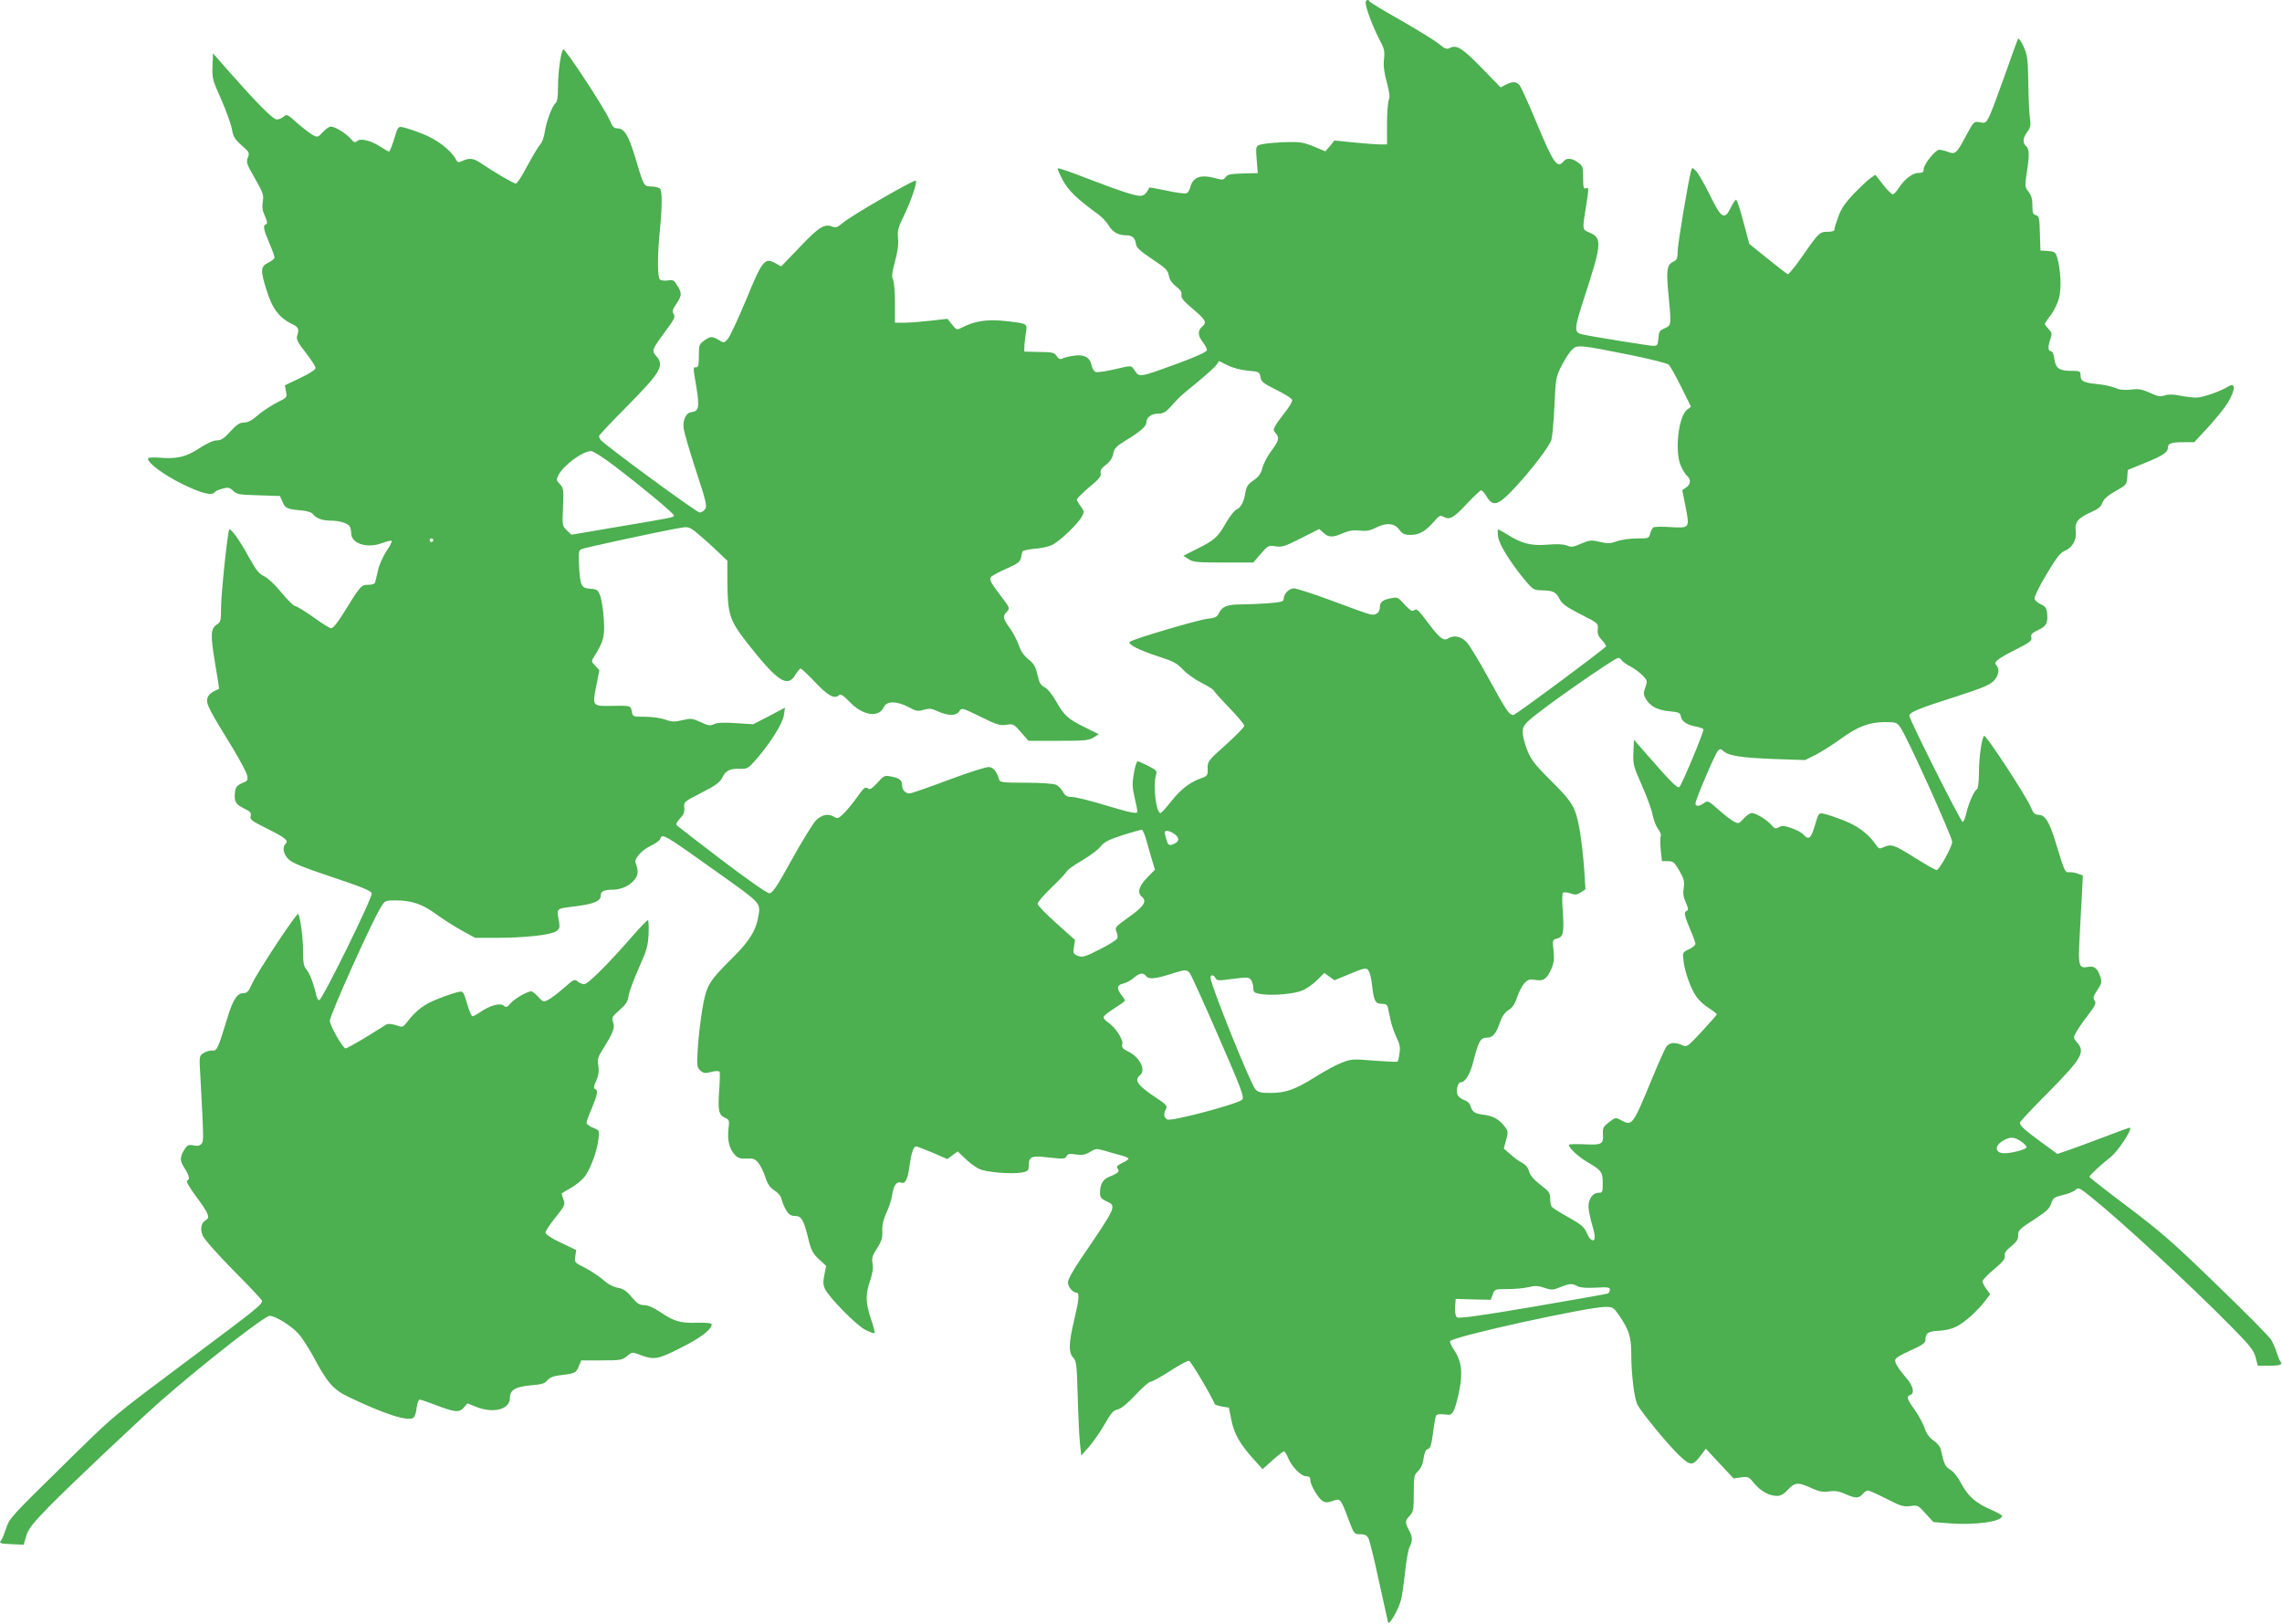 <?xml version="1.0" standalone="no"?>
<!DOCTYPE svg PUBLIC "-//W3C//DTD SVG 20010904//EN"
 "http://www.w3.org/TR/2001/REC-SVG-20010904/DTD/svg10.dtd">
<svg version="1.0" xmlns="http://www.w3.org/2000/svg"
 width="1280pt" height="911pt" viewBox="0 0 1280 911"
 preserveAspectRatio="xMidYMid meet">
<g transform="translate(0,911) scale(0.1,-0.1)"
fill="#4caf50" stroke="none">
<path d="M7660 9095 c0 -28 40 -134 74 -200 31 -57 34 -70 29 -117 -4 -38 1
-77 16 -131 15 -57 18 -83 11 -97 -5 -10 -10 -71 -10 -134 l0 -116 -38 0 c-21
0 -88 5 -148 11 l-109 11 -25 -31 -26 -30 -64 27 c-56 23 -77 27 -150 25 -47
-1 -105 -6 -130 -10 -50 -10 -48 -4 -39 -116 l4 -48 -83 -2 c-68 -2 -86 -5
-97 -20 -11 -16 -18 -17 -52 -8 -88 25 -132 9 -147 -50 -3 -15 -13 -30 -21
-33 -9 -3 -59 3 -112 15 -52 11 -96 19 -96 17 -16 -31 -28 -44 -46 -46 -26 -4
-107 22 -310 100 -84 33 -155 57 -158 54 -3 -2 10 -32 28 -66 31 -58 79 -105
199 -192 21 -15 47 -43 59 -63 22 -37 54 -55 100 -55 33 0 48 -14 53 -50 2
-19 25 -39 90 -83 76 -50 88 -62 94 -92 4 -24 18 -44 41 -62 25 -19 33 -32 30
-47 -4 -16 11 -34 64 -79 71 -60 80 -76 54 -97 -27 -23 -28 -49 -1 -85 14 -18
26 -40 26 -48 0 -10 -54 -35 -162 -75 -229 -83 -215 -82 -251 -29 -12 17 -16
17 -104 -4 -51 -12 -99 -19 -108 -15 -8 3 -18 19 -22 36 -9 46 -42 64 -100 55
-27 -4 -55 -11 -64 -16 -12 -6 -21 -3 -32 14 -13 20 -24 22 -98 23 l-84 2 1
28 c0 16 4 50 8 76 9 55 13 53 -120 68 -96 10 -167 0 -236 -36 -31 -16 -32
-16 -58 16 l-26 32 -96 -11 c-54 -6 -120 -11 -148 -11 l-50 0 0 111 c0 61 -5
119 -11 131 -8 15 -6 39 11 101 15 54 21 98 17 131 -4 43 1 61 35 130 40 84
74 184 65 193 -8 8 -363 -197 -407 -235 -33 -28 -42 -31 -64 -22 -43 16 -75
-5 -182 -118 l-102 -106 -35 19 c-58 31 -71 15 -162 -206 -44 -106 -90 -205
-102 -219 -21 -25 -22 -25 -51 -7 -38 22 -48 22 -83 -4 -27 -19 -29 -25 -29
-85 0 -50 -3 -64 -15 -64 -18 0 -19 6 2 -117 17 -110 13 -129 -30 -135 -30 -4
-49 -45 -42 -93 3 -22 34 -128 69 -235 56 -170 63 -198 51 -215 -7 -11 -21
-20 -31 -19 -18 0 -540 384 -556 408 -4 6 -8 15 -8 20 0 5 72 82 160 170 190
193 209 226 158 283 -24 26 -20 35 58 140 46 62 53 76 43 91 -10 16 -7 26 15
58 31 47 32 59 5 103 -18 30 -24 33 -53 28 -19 -3 -39 0 -45 6 -13 13 -14 127
-1 262 15 147 15 234 2 247 -6 6 -28 12 -49 12 -43 2 -40 -4 -93 173 -35 114
-59 153 -96 153 -20 0 -29 9 -44 46 -29 67 -252 407 -261 397 -13 -14 -29
-125 -29 -209 0 -59 -4 -85 -15 -94 -19 -16 -51 -103 -60 -164 -4 -27 -15 -56
-25 -66 -9 -9 -41 -63 -71 -118 -29 -56 -59 -102 -65 -102 -12 0 -118 62 -191
111 -46 32 -68 35 -108 17 -24 -11 -28 -10 -37 7 -28 53 -107 113 -187 144
-45 18 -95 34 -110 37 -28 6 -29 4 -50 -65 -12 -39 -25 -71 -29 -71 -4 0 -23
11 -43 24 -53 36 -114 52 -134 36 -14 -12 -20 -10 -38 12 -26 30 -88 68 -111
68 -10 0 -30 -14 -45 -31 -28 -30 -30 -30 -57 -16 -16 9 -55 39 -87 67 -54 49
-59 51 -76 36 -10 -9 -27 -16 -38 -16 -22 0 -106 85 -268 268 l-90 103 -3 -71
c-3 -67 0 -79 49 -188 28 -64 55 -139 60 -167 7 -42 16 -56 54 -90 43 -38 46
-42 35 -69 -10 -26 -6 -38 40 -117 45 -79 50 -92 44 -129 -5 -30 -2 -52 12
-82 14 -31 15 -43 6 -46 -18 -6 -15 -26 18 -104 17 -38 30 -76 30 -82 0 -7
-16 -20 -35 -29 -44 -21 -45 -44 -10 -154 33 -107 72 -157 150 -194 30 -15 34
-26 21 -65 -5 -16 6 -38 49 -92 30 -39 55 -77 55 -86 0 -9 -33 -31 -86 -56
l-86 -41 6 -34 c7 -34 6 -35 -53 -64 -32 -17 -80 -48 -106 -71 -32 -28 -55
-40 -77 -40 -24 0 -40 -11 -76 -50 -35 -39 -52 -50 -76 -50 -19 0 -57 -17 -99
-45 -77 -49 -124 -60 -223 -52 -41 3 -64 1 -64 -6 0 -25 90 -91 193 -142 106
-52 168 -68 182 -45 3 5 22 14 42 19 33 9 40 8 61 -12 21 -20 36 -22 143 -25
l119 -4 15 -33 c15 -36 24 -41 109 -48 28 -3 55 -11 60 -19 19 -25 53 -38 100
-38 49 0 96 -14 108 -33 4 -7 8 -24 8 -38 0 -59 91 -87 176 -54 25 9 48 15 51
11 3 -3 -10 -29 -30 -58 -19 -29 -41 -78 -47 -108 -7 -30 -14 -61 -16 -67 -2
-8 -19 -13 -39 -13 -39 0 -42 -3 -139 -160 -33 -53 -59 -85 -69 -84 -8 1 -54
29 -100 63 -47 33 -92 61 -100 61 -9 0 -43 34 -77 75 -36 44 -77 83 -98 93
-30 14 -46 35 -87 109 -50 92 -100 161 -109 153 -9 -10 -46 -358 -46 -437 0
-74 -2 -82 -24 -96 -35 -23 -36 -57 -10 -215 14 -80 24 -145 22 -146 -46 -19
-63 -35 -66 -59 -4 -29 13 -61 147 -279 39 -65 74 -131 77 -147 6 -27 3 -31
-29 -44 -26 -11 -35 -22 -38 -43 -8 -57 1 -74 47 -97 38 -18 44 -25 40 -44 -5
-19 5 -27 89 -69 105 -52 125 -68 107 -86 -20 -20 -13 -58 16 -87 21 -21 80
-45 244 -100 163 -54 219 -77 223 -91 7 -21 -278 -600 -295 -600 -5 0 -12 12
-16 27 -14 64 -36 122 -54 144 -16 18 -20 37 -20 104 0 75 -15 188 -27 209 -7
11 -227 -322 -259 -391 -19 -43 -28 -53 -48 -53 -35 0 -60 -37 -90 -137 -53
-175 -59 -188 -85 -185 -13 1 -35 -5 -49 -14 -25 -16 -25 -17 -18 -133 19
-357 19 -360 6 -376 -9 -11 -22 -14 -45 -9 -26 5 -34 1 -47 -18 -30 -46 -31
-67 -4 -108 28 -43 33 -66 15 -72 -7 -2 15 -40 49 -86 71 -95 82 -121 58 -134
-28 -16 -35 -49 -19 -88 8 -20 81 -102 173 -196 88 -88 160 -165 160 -170 0
-21 -34 -48 -386 -311 -478 -358 -431 -318 -750 -632 -264 -259 -283 -279
-299 -331 -10 -30 -22 -61 -28 -68 -14 -18 -9 -20 62 -23 l64 -3 14 49 c12 40
34 68 126 163 119 121 485 467 627 593 235 206 584 479 613 479 30 0 118 -54
158 -97 20 -21 57 -78 84 -127 80 -151 114 -190 202 -232 203 -97 330 -137
362 -116 7 5 16 30 18 56 3 25 11 46 17 46 6 0 45 -13 86 -29 113 -43 136 -45
161 -16 l21 24 50 -20 c97 -38 188 -14 188 50 0 45 30 63 116 71 62 5 80 10
94 28 13 15 33 24 67 28 86 10 94 13 109 49 l14 35 114 0 c106 0 117 2 143 24
27 23 30 23 68 9 84 -32 102 -29 231 36 114 58 168 98 176 130 2 10 -15 13
-83 12 -97 -2 -127 7 -210 63 -34 23 -66 36 -86 36 -26 0 -39 9 -70 45 -29 35
-47 47 -76 52 -25 4 -56 20 -84 45 -25 21 -71 52 -103 68 -57 29 -59 30 -53
64 l5 35 -86 41 c-55 26 -86 47 -86 57 0 9 25 47 56 85 52 65 55 71 45 100 -6
17 -11 32 -11 34 0 1 25 16 55 33 31 18 65 47 80 69 32 48 65 141 72 204 6 48
6 48 -31 63 -20 8 -36 21 -36 28 0 7 13 44 30 82 32 77 36 101 18 107 -9 3 -8
15 6 46 13 30 17 52 12 84 -6 37 -2 50 24 91 59 94 71 123 59 154 -9 25 -7 30
36 68 36 32 47 48 51 80 3 22 29 92 57 155 45 100 52 125 55 193 2 42 0 77 -4
76 -5 0 -40 -37 -79 -81 -138 -159 -257 -278 -278 -278 -11 0 -28 7 -38 16
-15 14 -22 11 -75 -36 -33 -29 -72 -59 -88 -67 -27 -14 -30 -14 -57 16 -15 17
-33 31 -39 31 -22 0 -96 -42 -117 -68 -18 -22 -24 -24 -38 -12 -20 16 -75 2
-129 -35 -20 -14 -41 -25 -46 -25 -5 0 -19 32 -30 71 -21 70 -22 71 -50 65
-16 -3 -65 -19 -110 -37 -80 -30 -127 -66 -178 -133 -22 -28 -24 -29 -61 -16
-21 7 -45 9 -52 5 -8 -5 -60 -37 -116 -72 -56 -34 -108 -63 -115 -63 -15 0
-88 129 -88 155 0 31 238 561 287 638 22 36 25 37 81 37 90 0 152 -21 228 -77
38 -28 103 -69 144 -92 l75 -41 120 0 c156 0 302 16 333 36 20 13 23 21 18 52
-14 82 -22 74 93 89 107 14 141 29 141 63 0 21 20 30 66 30 48 0 96 22 123 56
22 28 23 51 6 95 -9 23 36 73 89 97 24 12 46 28 49 36 13 33 10 35 347 -205
209 -149 215 -154 206 -215 -12 -87 -49 -150 -149 -248 -132 -131 -145 -152
-168 -288 -10 -62 -22 -160 -25 -218 -6 -98 -5 -106 14 -124 18 -16 27 -17 62
-8 23 6 42 6 46 1 3 -5 2 -51 -2 -103 -8 -113 -3 -139 32 -155 25 -11 26 -15
20 -64 -7 -63 5 -111 36 -144 18 -19 31 -23 66 -21 38 2 48 -2 67 -26 12 -15
29 -51 38 -79 13 -39 26 -58 51 -74 21 -13 37 -33 40 -50 4 -16 15 -43 26 -61
15 -25 27 -32 50 -32 36 0 48 -21 76 -136 14 -57 24 -76 58 -107 l40 -37 -10
-50 c-8 -39 -7 -56 3 -79 25 -50 180 -208 229 -231 25 -12 47 -20 50 -17 3 2
-7 38 -21 80 -30 91 -31 135 -5 213 14 40 19 71 14 97 -5 31 -1 46 26 86 25
40 31 59 29 98 -1 33 6 65 24 103 14 30 29 76 32 102 8 50 25 74 49 65 24 -9
37 17 48 95 10 74 22 108 37 108 5 0 46 -16 92 -35 l83 -36 29 22 29 21 42
-40 c22 -22 57 -48 76 -57 38 -20 185 -32 244 -21 31 6 36 11 36 35 0 55 15
61 114 49 80 -9 90 -9 98 7 8 14 18 16 54 10 35 -5 51 -2 78 14 31 19 36 20
82 7 27 -8 68 -20 92 -26 23 -6 42 -14 42 -19 0 -4 -16 -15 -36 -24 -28 -14
-34 -21 -25 -31 13 -16 3 -26 -47 -46 -36 -14 -52 -43 -52 -91 0 -24 7 -33 35
-46 59 -28 62 -23 -143 -324 -42 -62 -72 -116 -72 -131 0 -25 27 -58 48 -58
18 0 15 -37 -13 -154 -31 -130 -32 -182 -5 -211 18 -19 20 -40 25 -220 3 -110
9 -229 13 -264 l7 -65 42 48 c24 27 63 83 88 126 36 64 50 80 74 85 20 4 54
32 100 81 38 41 76 74 84 74 9 0 58 27 109 60 51 33 99 59 107 58 11 -2 127
-198 144 -242 1 -5 20 -11 42 -15 l38 -6 14 -70 c15 -77 49 -136 127 -222 l48
-53 56 50 c31 28 60 50 64 50 4 0 15 -17 23 -37 21 -50 73 -103 102 -103 17 0
23 -6 23 -22 0 -28 46 -105 71 -118 14 -8 29 -8 55 2 43 15 44 14 89 -107 30
-79 31 -80 65 -80 27 0 37 -6 47 -25 6 -14 33 -122 58 -240 26 -118 49 -222
51 -230 6 -18 58 72 72 125 6 22 16 92 23 155 6 63 18 127 25 142 17 34 18 56
1 88 -27 51 -27 59 -2 86 23 25 25 34 25 129 0 94 2 103 24 124 16 15 27 39
31 71 5 34 12 49 24 53 14 3 20 22 29 91 6 48 14 92 18 98 4 6 23 8 46 5 34
-5 40 -2 53 23 8 15 22 67 31 114 20 101 11 165 -32 228 -14 20 -23 41 -20 46
16 26 771 192 871 192 41 0 46 -3 75 -45 57 -83 70 -122 70 -220 0 -114 17
-250 35 -284 22 -43 178 -232 233 -283 68 -64 76 -63 132 12 l18 25 78 -84 78
-83 42 6 c40 5 44 3 73 -33 35 -43 84 -71 128 -71 21 0 39 10 62 35 38 42 58
43 131 9 44 -20 64 -24 100 -19 34 5 56 1 90 -14 57 -26 76 -26 97 -1 10 11
23 20 31 20 7 0 54 -21 103 -46 79 -41 96 -46 134 -41 41 6 44 5 86 -42 l44
-48 92 -7 c143 -11 293 10 293 42 0 4 -28 20 -63 35 -85 37 -127 74 -166 146
-18 35 -44 68 -62 78 -28 17 -34 29 -53 114 -3 15 -21 37 -41 50 -24 17 -40
38 -50 71 -9 25 -34 71 -55 101 -44 60 -48 75 -25 83 25 10 17 48 -18 90 -48
57 -67 86 -67 105 0 11 28 29 85 54 67 30 85 43 85 59 0 39 16 50 74 52 32 1
73 10 98 23 46 22 119 87 164 146 l27 36 -21 29 c-12 16 -22 36 -22 43 0 8 29
39 65 68 50 42 63 59 60 75 -3 15 6 30 35 53 30 24 40 39 40 61 0 31 3 34 109
103 49 32 68 50 76 77 11 31 17 36 64 47 29 6 61 19 71 28 19 17 22 15 92 -41
167 -134 554 -492 775 -716 113 -114 134 -140 145 -181 l12 -47 61 0 c65 0 81
6 66 24 -5 6 -14 29 -21 51 -7 22 -21 54 -31 71 -11 18 -146 155 -302 305
-243 236 -312 297 -499 438 -120 90 -218 167 -218 170 0 9 62 67 121 113 39
32 119 152 107 163 -2 2 -66 -21 -143 -51 -77 -29 -168 -63 -203 -75 l-62 -21
-93 68 c-94 69 -117 90 -117 108 0 5 72 82 160 170 190 193 209 226 158 282
-18 21 -19 24 -4 52 9 17 38 60 66 96 43 56 49 69 39 84 -10 15 -7 26 16 60
24 37 26 44 15 76 -15 45 -33 60 -69 53 -49 -10 -55 7 -47 151 4 70 9 180 13
244 l6 117 -28 11 c-16 6 -37 9 -49 8 -23 -3 -27 6 -76 169 -35 114 -59 153
-96 153 -20 0 -29 9 -44 45 -29 67 -252 407 -261 398 -14 -14 -29 -125 -29
-209 0 -46 -5 -86 -10 -89 -17 -10 -46 -76 -60 -132 -6 -29 -16 -53 -21 -53
-11 0 -299 574 -299 595 0 20 47 40 264 109 138 44 186 64 208 86 29 30 36 68
16 88 -18 18 3 35 107 88 81 41 94 51 89 69 -4 17 3 25 40 42 47 23 54 39 48
99 -3 24 -11 34 -35 45 -18 8 -34 22 -35 32 -2 10 28 71 67 136 55 92 77 121
102 131 44 19 68 62 62 111 -7 50 12 73 85 106 40 17 57 31 65 54 8 21 30 40
74 65 59 33 62 36 65 76 l3 42 95 39 c102 41 130 60 130 87 0 23 20 30 90 30
l58 0 62 67 c35 37 82 93 106 125 58 79 73 151 24 121 -42 -27 -146 -63 -180
-63 -20 0 -62 5 -93 11 -39 8 -64 8 -85 1 -25 -8 -39 -6 -83 15 -45 20 -63 23
-105 18 -36 -4 -63 -2 -89 9 -20 9 -67 19 -103 22 -76 8 -92 16 -92 50 0 22
-4 24 -53 24 -67 0 -87 15 -94 68 -3 26 -11 42 -19 42 -17 0 -18 26 -3 69 10
28 9 35 -10 55 -11 12 -21 25 -21 29 0 4 15 27 34 51 18 24 39 68 46 97 13 54
9 154 -10 221 -10 34 -14 37 -53 40 l-42 3 -3 96 c-2 87 -5 97 -22 102 -17 4
-20 14 -20 55 0 35 -6 57 -22 77 -20 26 -21 31 -10 104 16 101 15 136 -3 151
-21 17 -19 46 6 80 18 24 21 37 15 77 -4 26 -8 116 -9 198 -2 134 -5 156 -26
203 -13 29 -27 49 -31 45 -3 -4 -37 -96 -74 -203 -38 -107 -77 -212 -88 -233
-18 -36 -22 -39 -53 -33 -33 6 -33 6 -75 -71 -56 -105 -61 -110 -103 -95 -18
7 -41 12 -50 12 -21 0 -87 -82 -87 -109 0 -17 -6 -21 -29 -21 -34 0 -80 -36
-111 -85 -12 -19 -27 -35 -33 -35 -7 0 -32 25 -55 55 l-43 55 -27 -19 c-15
-10 -57 -50 -93 -87 -48 -50 -72 -85 -87 -127 -12 -32 -22 -64 -22 -72 0 -11
-11 -15 -39 -15 -45 0 -49 -4 -150 -149 -35 -50 -68 -90 -73 -89 -5 2 -56 41
-113 87 l-103 83 -33 124 c-18 68 -36 124 -41 124 -4 0 -18 -20 -30 -45 -35
-72 -53 -61 -118 73 -31 62 -65 122 -77 133 -20 20 -21 21 -27 3 -15 -51 -76
-414 -76 -454 0 -40 -4 -48 -25 -58 -35 -16 -40 -49 -26 -186 16 -172 16 -170
-21 -187 -29 -12 -33 -19 -36 -56 -3 -38 -6 -43 -27 -43 -22 0 -351 53 -402
65 -46 11 -44 31 18 220 94 289 96 320 24 351 -40 16 -40 16 -20 139 18 112
18 116 0 109 -12 -5 -15 5 -15 59 0 61 -2 67 -29 86 -34 25 -64 27 -81 6 -35
-42 -55 -14 -151 216 -44 107 -88 202 -96 212 -20 21 -39 21 -77 2 l-29 -15
-106 109 c-108 111 -141 132 -179 112 -17 -9 -27 -5 -60 22 -21 18 -117 77
-213 132 -96 54 -175 102 -177 107 -6 14 -22 9 -22 -7z m1485 -1976 c110 -22
207 -47 215 -54 8 -8 40 -64 70 -125 l55 -111 -22 -17 c-49 -37 -71 -238 -34
-317 10 -22 25 -46 34 -54 23 -19 21 -47 -5 -65 l-22 -15 19 -96 c23 -118 23
-118 -90 -111 -44 3 -85 2 -91 -2 -6 -4 -14 -19 -18 -34 -6 -27 -8 -28 -75
-28 -38 0 -88 -7 -112 -16 -37 -13 -52 -14 -96 -3 -47 11 -57 10 -104 -10 -43
-19 -56 -21 -79 -11 -19 8 -56 10 -112 5 -91 -7 -143 6 -228 60 -22 14 -43 25
-46 25 -4 0 -4 -18 -1 -40 5 -43 69 -145 149 -242 46 -55 51 -58 96 -59 63 -1
79 -8 100 -49 14 -27 37 -44 117 -85 99 -50 100 -51 97 -84 -3 -25 3 -40 24
-62 15 -16 25 -31 22 -35 -34 -33 -507 -384 -519 -384 -24 0 -39 22 -139 205
-51 94 -107 185 -123 203 -33 34 -72 42 -107 20 -24 -15 -49 6 -122 105 -42
56 -53 65 -65 55 -12 -9 -21 -4 -54 31 -36 41 -41 43 -76 36 -47 -9 -63 -21
-63 -50 0 -32 -24 -49 -57 -40 -16 3 -111 38 -213 76 -102 38 -198 69 -212 69
-28 0 -58 -31 -58 -61 0 -13 -16 -17 -92 -23 -50 -3 -117 -6 -149 -6 -74 0
-104 -12 -121 -47 -11 -24 -21 -29 -68 -34 -56 -7 -418 -114 -433 -129 -14
-13 53 -47 158 -81 85 -27 106 -38 140 -74 22 -24 69 -57 105 -75 36 -18 67
-38 69 -44 2 -6 42 -50 87 -97 46 -47 84 -92 83 -100 0 -8 -47 -55 -103 -106
-100 -89 -103 -94 -102 -133 1 -39 -1 -42 -37 -55 -62 -22 -114 -61 -168 -130
-28 -36 -55 -65 -60 -65 -24 0 -43 155 -25 212 7 25 4 28 -43 52 -28 14 -55
26 -60 26 -5 0 -15 -30 -21 -67 -10 -57 -9 -79 4 -136 9 -38 16 -72 16 -78 0
-16 -31 -10 -184 36 -82 25 -165 45 -183 45 -27 0 -37 6 -51 29 -9 17 -27 35
-40 40 -13 6 -88 11 -168 11 -129 0 -145 2 -150 18 -13 45 -31 67 -56 70 -15
2 -114 -30 -227 -72 -111 -42 -209 -76 -219 -76 -24 0 -42 19 -42 46 0 28 -16
41 -63 49 -35 7 -40 5 -76 -36 -33 -35 -42 -40 -54 -30 -13 10 -23 2 -60 -51
-25 -35 -59 -76 -77 -93 -26 -25 -33 -28 -50 -17 -34 21 -70 14 -104 -20 -17
-18 -78 -117 -135 -220 -85 -154 -108 -188 -126 -188 -12 0 -123 77 -266 186
-134 102 -248 190 -253 195 -6 5 1 20 18 38 21 22 27 37 24 61 -3 32 -1 34 97
84 81 41 103 58 117 86 20 40 43 50 101 48 37 -1 45 3 84 48 79 88 154 207
160 253 l6 42 -89 -47 -89 -46 -96 6 c-67 5 -105 3 -123 -5 -22 -11 -34 -9
-76 11 -46 21 -54 22 -102 11 -45 -11 -60 -10 -97 3 -24 9 -75 16 -113 16 -68
0 -69 0 -74 30 -7 33 -7 33 -114 31 -107 -2 -108 -1 -86 109 l18 91 -23 25
c-23 24 -23 26 -6 52 52 83 60 112 54 206 -3 50 -12 109 -19 131 -14 37 -18
40 -57 43 -51 4 -57 15 -63 130 -4 78 -3 85 16 93 20 8 429 97 544 117 49 9
55 8 90 -18 20 -16 70 -59 110 -97 l72 -68 0 -115 c1 -184 12 -219 108 -342
172 -220 229 -258 273 -183 12 19 25 35 30 35 5 0 41 -34 80 -75 73 -77 108
-97 134 -75 11 9 23 2 62 -38 74 -77 163 -89 191 -27 16 34 73 34 138 -1 43
-23 53 -25 85 -15 31 9 44 8 80 -9 58 -26 103 -26 120 1 14 20 15 20 119 -31
91 -45 110 -51 145 -45 38 6 42 4 82 -42 l42 -48 168 0 c148 0 172 2 197 19
l29 18 -78 39 c-95 46 -117 67 -162 147 -21 37 -47 69 -63 77 -23 12 -31 26
-41 71 -10 45 -20 62 -50 86 -26 21 -44 47 -54 78 -9 26 -31 70 -50 96 -39 54
-42 68 -20 90 20 21 19 25 -15 70 -73 95 -83 113 -71 128 7 8 46 29 87 47 60
26 76 38 80 58 3 14 7 31 9 37 2 6 32 13 67 16 35 2 80 12 100 22 42 20 146
119 167 160 13 24 13 29 -7 56 -12 16 -22 33 -22 39 0 5 31 35 69 68 55 45 69
62 65 79 -4 15 4 28 29 47 24 18 37 38 41 62 6 30 16 41 68 73 84 51 118 81
118 102 0 29 28 50 66 50 27 0 42 8 65 33 16 17 37 41 48 52 10 11 59 53 109
93 50 41 97 84 105 95 l15 22 48 -24 c28 -14 76 -27 114 -30 63 -6 65 -7 70
-36 4 -26 16 -35 90 -72 47 -23 86 -48 88 -56 1 -7 -11 -31 -28 -53 -80 -104
-84 -113 -66 -132 24 -27 20 -43 -23 -101 -21 -28 -44 -71 -50 -95 -8 -32 -20
-50 -50 -70 -30 -21 -40 -35 -45 -66 -9 -56 -25 -86 -51 -98 -12 -6 -38 -39
-58 -74 -45 -80 -64 -97 -160 -145 l-79 -40 29 -19 c25 -17 47 -19 196 -19
l167 0 42 49 c40 46 43 48 82 42 35 -6 53 -1 143 45 l103 52 23 -21 c29 -27
52 -28 111 -2 33 14 59 18 93 14 37 -4 58 0 88 15 59 31 106 28 133 -9 19 -25
29 -30 65 -30 48 0 82 20 130 74 30 35 35 38 55 27 34 -18 55 -7 131 75 38 40
74 74 79 74 6 0 19 -16 31 -35 34 -58 64 -50 147 38 95 99 203 241 216 280 5
18 13 104 17 192 7 154 9 162 40 224 18 35 44 75 57 88 31 31 39 30 329 -28z
m-5694 -626 c160 -122 329 -263 329 -274 0 -11 4 -10 -310 -63 l-265 -45 -26
25 c-25 24 -26 27 -21 130 4 98 3 106 -17 128 -21 22 -22 26 -8 52 29 56 136
134 183 134 12 0 73 -39 135 -87z m-1021 -413 c0 -5 -4 -10 -10 -10 -5 0 -10
5 -10 10 0 6 5 10 10 10 6 0 10 -4 10 -10z m6667 -674 c4 -7 26 -23 48 -34 22
-11 53 -34 68 -50 28 -29 28 -32 16 -67 -11 -31 -11 -40 1 -62 25 -44 64 -65
132 -72 56 -5 63 -9 66 -29 4 -28 35 -48 85 -57 20 -4 39 -11 42 -15 5 -9
-120 -309 -135 -324 -10 -10 -49 29 -178 177 l-77 88 -3 -71 c-3 -67 0 -78 49
-188 28 -64 55 -138 59 -164 5 -26 18 -60 30 -77 13 -16 19 -34 15 -40 -3 -7
-3 -41 0 -76 l7 -65 33 0 c30 0 37 -6 65 -54 26 -46 29 -61 24 -96 -5 -30 -2
-52 12 -82 14 -31 15 -43 6 -46 -18 -6 -15 -26 18 -104 17 -38 30 -76 30 -82
0 -7 -16 -20 -36 -30 -36 -17 -37 -18 -31 -65 7 -63 41 -156 72 -201 14 -20
45 -49 70 -64 25 -16 45 -32 45 -35 0 -3 -38 -46 -84 -96 -81 -87 -84 -89
-110 -77 -42 19 -74 15 -91 -11 -8 -13 -45 -95 -81 -183 -106 -256 -109 -260
-169 -228 -33 18 -33 18 -70 -10 -32 -25 -36 -32 -34 -67 4 -56 -6 -62 -105
-57 -47 2 -86 1 -86 -3 0 -18 53 -67 106 -98 77 -45 84 -55 84 -118 0 -50 -2
-53 -24 -53 -32 0 -56 -34 -56 -78 0 -19 10 -65 21 -104 21 -67 18 -96 -7 -80
-7 4 -18 23 -26 42 -12 28 -32 44 -101 83 -47 26 -90 53 -94 60 -4 6 -8 27 -8
46 0 30 -7 40 -55 76 -37 29 -57 53 -63 74 -5 21 -19 38 -39 49 -17 9 -48 31
-67 49 l-36 31 13 48 c12 43 11 50 -6 73 -31 42 -67 63 -122 69 -51 7 -61 14
-74 55 -3 10 -19 23 -35 28 -17 6 -33 20 -36 31 -9 27 3 68 19 68 25 0 53 47
70 116 28 112 40 134 75 134 35 0 53 22 76 90 11 30 26 52 47 65 22 14 36 35
48 73 10 29 28 64 40 77 20 21 29 24 62 19 46 -8 64 5 90 62 14 33 17 55 12
102 -7 60 -6 61 20 68 35 8 40 34 32 154 -5 59 -4 100 2 104 5 3 24 1 41 -5
26 -9 36 -8 58 6 l26 17 -7 112 c-4 61 -15 160 -25 219 -23 130 -38 156 -167
284 -96 95 -116 124 -140 202 -22 74 -18 95 24 132 71 65 478 349 499 349 6 0
16 -6 20 -14z m1562 -375 c37 -51 291 -614 291 -643 0 -27 -73 -158 -87 -158
-7 0 -62 32 -124 70 -115 73 -131 78 -174 58 -23 -10 -27 -9 -42 13 -41 61
-102 107 -183 138 -45 18 -94 34 -110 37 -28 6 -29 5 -50 -65 -22 -75 -35 -85
-65 -51 -9 10 -40 27 -68 36 -41 14 -54 14 -70 4 -17 -10 -23 -8 -41 13 -25
29 -87 67 -110 67 -10 0 -30 -14 -45 -31 -28 -30 -30 -30 -57 -16 -16 9 -55
39 -86 67 -55 49 -59 51 -80 36 -28 -20 -48 -20 -48 -2 0 20 110 278 126 295
12 13 16 12 31 -2 30 -26 98 -37 283 -44 l175 -6 60 30 c33 17 96 57 140 89
97 70 158 93 247 94 62 0 68 -2 87 -29z m-4228 -637 c9 -32 23 -82 32 -111
l15 -51 -44 -45 c-47 -48 -56 -84 -29 -107 30 -25 12 -53 -72 -113 -77 -55
-81 -60 -71 -82 6 -13 8 -30 5 -38 -3 -8 -47 -36 -99 -62 -83 -42 -96 -46
-122 -36 -26 11 -28 14 -22 50 l6 39 -105 94 c-57 51 -105 100 -105 109 0 9
35 50 78 91 43 41 81 82 85 90 3 8 41 36 85 61 44 26 92 61 105 79 21 26 45
38 124 64 54 17 103 31 108 30 6 -2 17 -29 26 -62z m154 40 c30 -20 32 -40 6
-54 -29 -15 -39 -12 -46 13 -4 12 -9 30 -11 40 -7 22 18 23 51 1z m1094 -773
c6 -10 14 -45 17 -77 10 -88 18 -104 54 -104 23 0 31 -5 35 -22 3 -13 9 -45
15 -71 6 -27 21 -70 33 -95 18 -36 22 -57 17 -89 -3 -24 -8 -45 -11 -47 -3 -3
-61 0 -129 5 -118 10 -128 10 -181 -10 -32 -12 -101 -49 -154 -83 -113 -70
-163 -88 -251 -88 -50 0 -67 4 -82 20 -27 29 -252 587 -252 626 0 19 17 18 28
-2 8 -15 19 -15 98 -4 81 10 89 10 101 -6 7 -10 13 -30 13 -45 0 -25 4 -28 46
-35 65 -9 183 1 230 21 21 9 58 34 81 57 l41 41 29 -21 28 -20 80 33 c95 40
101 40 114 16z m-1006 -8 c8 -10 81 -170 162 -357 133 -305 145 -340 132 -354
-25 -24 -397 -123 -419 -111 -20 11 -23 31 -8 59 9 17 2 25 -52 61 -109 72
-128 100 -93 129 35 29 -3 103 -70 134 -28 14 -34 21 -30 39 7 26 -39 96 -80
123 -14 9 -25 22 -25 29 0 7 27 29 60 49 33 21 60 40 60 44 0 4 -9 18 -20 32
-28 36 -25 56 9 63 15 3 42 17 59 31 34 30 54 33 72 10 15 -18 53 -14 146 16
75 23 78 23 97 3z m4664 -945 c18 -13 31 -27 30 -33 -5 -14 -95 -36 -132 -33
-45 4 -47 41 -3 68 42 26 64 25 105 -2z m-2489 -812 c16 -8 49 -11 103 -8 69
4 79 2 79 -12 0 -9 -6 -19 -12 -21 -7 -3 -197 -36 -423 -75 -306 -52 -413 -66
-423 -58 -8 7 -12 28 -10 57 l3 46 98 -3 99 -2 11 30 c11 30 12 30 85 30 40 0
93 5 117 11 35 9 53 8 88 -4 39 -13 47 -13 87 3 55 22 69 23 98 6z"/>
</g>
</svg>
